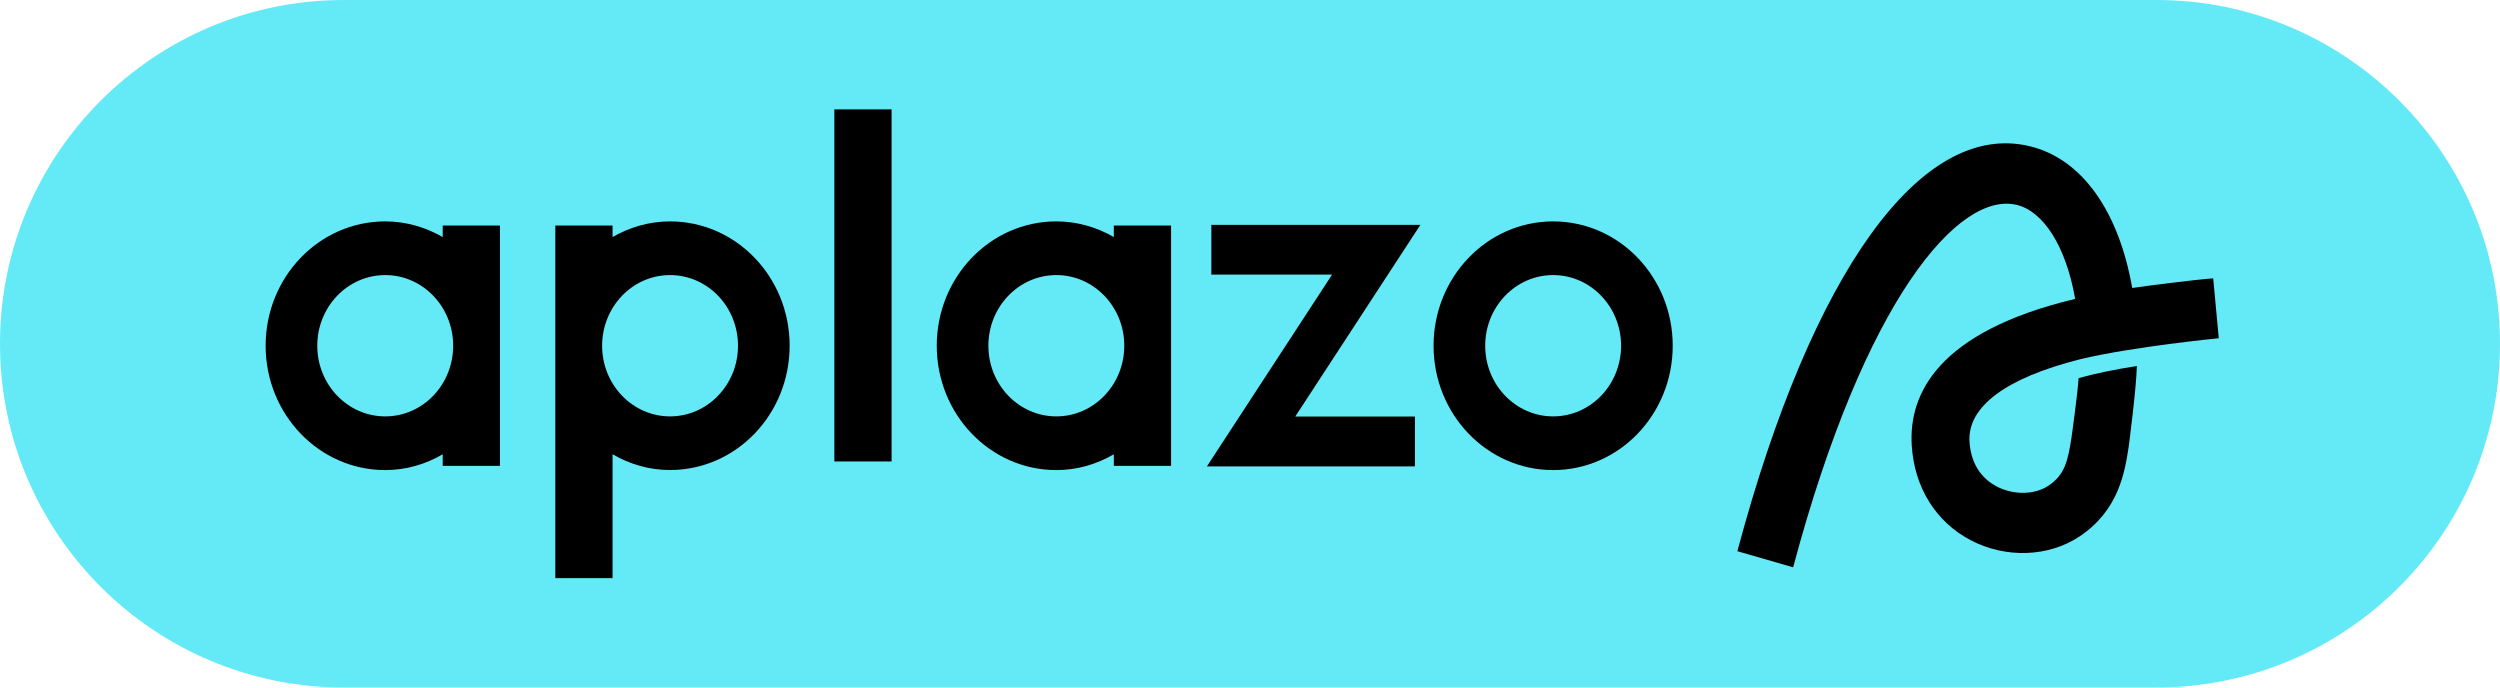 <svg width="160" height="44" viewBox="0 0 160 44" fill="none" xmlns="http://www.w3.org/2000/svg">
<path d="M0 22C0 9.85 9.85 0 22 0H138C150.15 0 160 9.85 160 22C160 34.15 150.15 44 138 44H22C9.85 44 0 34.15 0 22Z" fill="#64E9F7"/>
<path d="M141.645 17.814C140.328 17.914 137.321 18.301 136.461 18.431C135.62 13.6 133.29 10.163 129.889 9.354C122.961 7.7 115.971 17.395 111.191 35.277L114.761 36.308C119.354 19.127 125.37 12.231 129.063 13.111C130.751 13.513 132.212 15.711 132.811 19.129C123.982 21.237 122.145 25.246 122.352 28.519C122.519 31.196 123.893 33.402 126.12 34.571C128.368 35.751 131.108 35.654 133.097 34.328C135.599 32.659 135.982 30.227 136.233 28.617C136.233 28.617 136.721 24.929 136.76 23.425C135.369 23.638 134.088 23.905 133.03 24.201C132.967 25.231 132.577 27.997 132.577 27.997C132.342 29.495 132.157 30.379 131.097 31.087C130.217 31.674 128.856 31.694 127.789 31.133C127.053 30.746 126.152 29.936 126.048 28.269C125.908 26.015 128.414 24.184 133.097 23.001C133.113 22.999 133.124 22.991 133.14 22.988C136.534 22.18 142.001 21.647 142.001 21.647L141.645 17.814Z" fill="black"/>
<path d="M99.401 14.169C95.174 14.169 91.748 17.731 91.748 22.127C91.748 26.523 95.174 30.085 99.401 30.085C103.628 30.085 107.054 26.523 107.054 22.127C107.054 17.731 103.628 14.169 99.401 14.169ZM99.401 26.649C97 26.649 95.053 24.624 95.053 22.127C95.053 19.63 97 17.605 99.401 17.605C101.802 17.605 103.749 19.63 103.749 22.127C103.749 24.624 101.802 26.649 99.401 26.649Z" fill="black"/>
<path d="M57.062 7H53.399V29.533H57.062V7Z" fill="black"/>
<path d="M28.333 14.432V15.171C27.24 14.543 25.993 14.169 24.653 14.169C20.426 14.169 17 17.731 17 22.127C17 26.523 20.426 30.085 24.653 30.085C25.994 30.085 27.243 29.711 28.333 29.075V29.814H31.996V14.432H28.333ZM24.655 26.649C22.253 26.649 20.306 24.624 20.306 22.127C20.306 19.63 22.253 17.605 24.655 17.605C27.056 17.605 29.003 19.63 29.003 22.127C29.003 24.624 27.056 26.649 24.655 26.649Z" fill="black"/>
<path d="M42.884 14.169C41.546 14.169 40.297 14.543 39.204 15.171V14.432H35.541V37H39.204V29.072C40.294 29.707 41.541 30.081 42.884 30.081C47.111 30.081 50.537 26.519 50.537 22.123C50.537 17.727 47.109 14.169 42.884 14.169ZM42.884 26.649C40.483 26.649 38.536 24.624 38.536 22.127C38.536 19.63 40.483 17.605 42.884 17.605C45.285 17.605 47.232 19.63 47.232 22.127C47.232 24.624 45.285 26.649 42.884 26.649Z" fill="black"/>
<path d="M90.905 14.39H77.526V17.576H85.252L77.241 29.85H90.555V26.658H82.897L90.905 14.39Z" fill="black"/>
<path d="M71.285 14.432V15.171C70.192 14.543 68.945 14.169 67.605 14.169C63.378 14.169 59.952 17.731 59.952 22.127C59.952 26.523 63.378 30.085 67.605 30.085C68.947 30.085 70.195 29.711 71.285 29.075V29.814H74.948V14.432H71.285ZM67.605 26.649C65.204 26.649 63.257 24.624 63.257 22.127C63.257 19.63 65.204 17.605 67.605 17.605C70.006 17.605 71.954 19.63 71.954 22.127C71.954 24.624 70.006 26.649 67.605 26.649Z" fill="black"/>
</svg>
